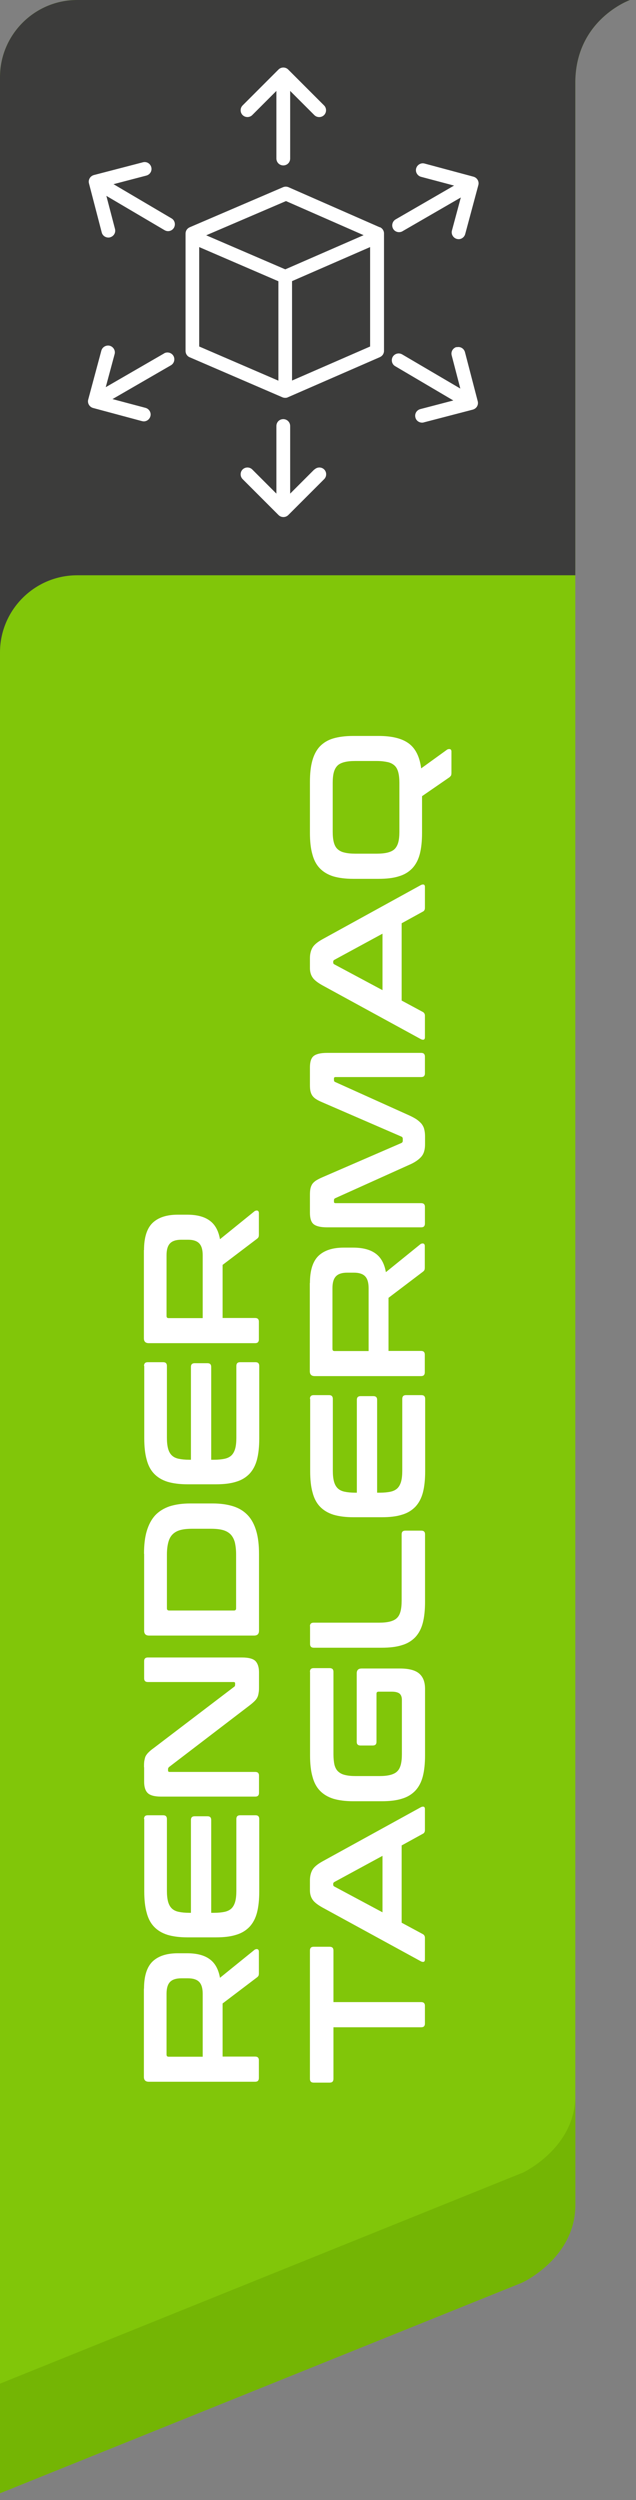 <?xml version="1.0" encoding="UTF-8"?>
<svg id="Capa_2" xmlns="http://www.w3.org/2000/svg" version="1.1" viewBox="0 0 50.83 199.64">
  <rect x="0" y="0" width="50.83" height="199.64" fill="#808080" stroke="none"/>
  <!-- Generator: Adobe Illustrator 29.7.1, SVG Export Plug-In . SVG Version: 2.1.1 Build 8)  -->
  <defs>
    <style>
      .st0 {
        fill: #3c3c3b;
      }

      .st1 {
        fill: #74b504;
      }

      .st2 {
        fill: #fff;
      }

      .st3 {
        fill: #81c609;
      }
    </style>
  </defs>
  <path class="st3" d="M50.35,0H6.16C2.77,0,0,2.77,0,6.16v192.94l41.73-16.82s4.25-1.95,4.25-6.19V6.73c-.07-5.15,4.37-6.73,4.37-6.73Z"/>
  <path class="st0" d="M6.16,45.94h39.82V6.73c-.07-5.15,4.37-6.73,4.37-6.73H6.16C2.77,0,0,2.77,0,6.16v45.94c0-3.39,2.77-6.16,6.16-6.16Z"/>
  <path class="st1" d="M41.73,173.52L0,190.35v8.75l41.73-16.82s4.25-1.95,4.25-6.19v-8.75c0,4.24-4.25,6.19-4.25,6.19Z"/>
  <g>
    <path class="st2" d="M11.51,158.81c0-1.01.23-1.73.68-2.17.46-.44,1.13-.66,2.02-.66h.75c.75,0,1.35.15,1.78.46.44.31.72.81.84,1.5l2.78-2.25s.11-.06.2-.04c.09.02.13.09.13.21v1.69c0,.11-.01.19-.04.24-.03.04-.07.09-.13.13l-2.73,2.07v4.24h2.61c.19,0,.29.1.29.29v1.42c0,.2-.1.3-.29.3h-8.51c-.26,0-.39-.13-.39-.39v-7.05ZM16.2,164.24v-5.03c0-.45-.1-.76-.29-.95s-.49-.28-.88-.28h-.55c-.39,0-.69.09-.88.28s-.29.5-.29.95v4.86c0,.11.05.17.16.17h2.73Z"/>
    <path class="st2" d="M11.51,145.26c0-.2.1-.3.29-.3h1.25c.19,0,.29.1.29.3v5.74c0,.34.03.62.09.85.06.22.15.4.29.54s.32.23.55.28c.23.05.52.08.86.08h.13v-7.42c0-.19.1-.29.29-.29h1.04c.19,0,.29.1.29.29v7.42h.22c.34,0,.63-.03.86-.08.23-.05.42-.15.55-.28s.23-.32.29-.54.09-.51.09-.85v-5.74c0-.2.1-.3.29-.3h1.25c.19,0,.29.1.29.3v5.78c0,.66-.06,1.23-.18,1.69s-.32.84-.6,1.14c-.28.29-.63.51-1.08.64-.44.14-.98.2-1.61.2h-2.26c-.63,0-1.16-.07-1.6-.2-.44-.14-.79-.35-1.07-.64-.28-.29-.48-.67-.6-1.14-.13-.46-.19-1.03-.19-1.69v-5.78Z"/>
    <path class="st2" d="M11.51,141.12c0-.21,0-.39.03-.53s.05-.26.11-.37c.06-.1.14-.21.24-.3.1-.1.23-.21.4-.33l6.41-4.88c.06-.03.09-.09.09-.17v-.12c0-.07-.04-.1-.13-.1h-6.85c-.19,0-.29-.1-.29-.29v-1.38c0-.19.1-.29.29-.29h7.53c.53,0,.9.1,1.08.29s.28.49.28.89v1.13c0,.2,0,.37-.03.51-.02.14-.05.26-.1.36-.05.11-.13.21-.23.31s-.24.22-.41.35l-6.41,4.9c-.06.05-.09.11-.09.17v.12c0,.07.04.11.13.11h6.85c.19,0,.29.1.29.29v1.38c0,.2-.1.3-.29.3h-7.53c-.53,0-.89-.1-1.08-.29s-.28-.49-.28-.89v-1.15Z"/>
    <path class="st2" d="M11.51,124.08c0-.71.07-1.32.22-1.82s.37-.92.67-1.25c.3-.32.69-.56,1.15-.72.47-.15,1.02-.23,1.66-.23h1.78c.64,0,1.19.08,1.66.23.47.15.85.39,1.16.72.3.32.52.74.67,1.25s.22,1.12.22,1.82v6.14c0,.26-.13.39-.39.39h-8.4c-.26,0-.39-.13-.39-.39v-6.14ZM18.7,128.61c.11,0,.17-.06.17-.17v-4.3c0-.39-.04-.71-.1-.97-.07-.26-.18-.47-.34-.64-.16-.16-.37-.28-.63-.35-.26-.07-.59-.1-.97-.1h-1.44c-.38,0-.71.03-.97.1-.26.07-.47.19-.63.35-.16.16-.27.37-.34.64-.07.26-.11.59-.11.97v4.3c0,.11.06.17.18.17h5.18Z"/>
    <path class="st2" d="M11.51,109.08c0-.2.1-.3.29-.3h1.25c.19,0,.29.1.29.3v5.74c0,.34.03.62.09.85.06.22.15.4.29.54s.32.23.55.28c.23.05.52.08.86.08h.13v-7.42c0-.19.1-.29.29-.29h1.04c.19,0,.29.1.29.29v7.42h.22c.34,0,.63-.03.86-.08.23-.05.42-.15.55-.28s.23-.32.29-.54.09-.51.09-.85v-5.74c0-.2.1-.3.29-.3h1.25c.19,0,.29.1.29.3v5.78c0,.66-.06,1.23-.18,1.69s-.32.84-.6,1.14c-.28.29-.63.51-1.08.64-.44.14-.98.2-1.61.2h-2.26c-.63,0-1.16-.07-1.6-.2-.44-.14-.79-.35-1.07-.64-.28-.29-.48-.67-.6-1.14-.13-.46-.19-1.03-.19-1.69v-5.78Z"/>
    <path class="st2" d="M11.51,99.83c0-1.01.23-1.73.68-2.17.46-.44,1.13-.66,2.02-.66h.75c.75,0,1.35.15,1.78.46.44.31.72.81.84,1.5l2.78-2.25s.11-.06.2-.04c.09.02.13.09.13.21v1.69c0,.11-.01.19-.04.24-.03.04-.07.09-.13.13l-2.73,2.07v4.24h2.61c.19,0,.29.1.29.29v1.42c0,.2-.1.3-.29.3h-8.51c-.26,0-.39-.13-.39-.39v-7.05ZM16.2,105.26v-5.03c0-.45-.1-.76-.29-.95s-.49-.28-.88-.28h-.55c-.39,0-.69.09-.88.28s-.29.5-.29.95v4.86c0,.11.05.17.16.17h2.73Z"/>
  </g>
  <g>
    <path class="st2" d="M24.77,155.76c0-.2.1-.3.29-.3h1.29c.2,0,.3.1.3.3v4.12h7.02c.19,0,.29.1.29.29v1.43c0,.19-.1.29-.29.29h-7.02v4.12c0,.2-.1.3-.3.3h-1.29c-.19,0-.29-.1-.29-.3v-10.25Z"/>
    <path class="st2" d="M24.77,150.16c0-.33.07-.61.2-.84s.4-.45.79-.67l7.89-4.34c.09-.04.16-.05.22-.03.06.02.09.09.09.19v1.67c0,.15-.06.25-.17.3l-1.69.93v6.17l1.69.91c.11.06.17.16.17.3v1.71c0,.11-.03.18-.09.2-.06.02-.13.01-.22-.03l-7.89-4.31c-.39-.22-.66-.43-.79-.64-.14-.21-.2-.46-.2-.73v-.77ZM30.57,152.71v-4.51l-3.85,2.09c-.06.04-.09.08-.09.14v.08c0,.06.03.11.09.14l3.85,2.06Z"/>
    <path class="st2" d="M24.77,133.5c0-.19.1-.29.29-.29h1.29c.2,0,.3.1.3.29v6.58c0,.34.03.62.08.85.06.22.15.4.29.53s.32.23.54.28c.23.06.52.09.87.09h1.89c.35,0,.64-.03.87-.09.23-.06.42-.15.55-.28.14-.13.23-.31.29-.53.06-.22.09-.51.09-.85v-4.33c0-.23-.06-.39-.18-.5-.12-.1-.33-.16-.62-.16h-1.06c-.11,0-.17.05-.17.16v3.85c0,.19-.1.29-.3.29h-.98c-.2,0-.3-.1-.3-.29v-5.47c0-.26.13-.39.39-.39h3.06c.73,0,1.25.14,1.56.42s.45.68.45,1.21v5.3c0,.66-.06,1.23-.18,1.69s-.32.84-.6,1.14c-.28.29-.63.51-1.08.64-.44.14-.98.2-1.61.2h-2.26c-.63,0-1.16-.07-1.6-.2-.44-.14-.79-.35-1.07-.64-.28-.29-.48-.67-.6-1.14-.13-.46-.19-1.03-.19-1.69v-6.65Z"/>
    <path class="st2" d="M24.77,129.87c0-.19.1-.29.29-.29h5.24c.35,0,.64-.03.87-.09.23-.06.42-.15.55-.28.14-.13.23-.31.29-.53.06-.22.09-.51.09-.85v-5.31c0-.19.1-.29.29-.29h1.29c.19,0,.29.1.29.29v5.39c0,.67-.06,1.23-.18,1.69s-.32.84-.6,1.14c-.28.29-.63.51-1.08.64-.44.14-.98.2-1.61.2h-5.43c-.19,0-.29-.1-.29-.3v-1.42Z"/>
    <path class="st2" d="M24.77,111.71c0-.2.1-.3.29-.3h1.25c.19,0,.29.1.29.3v5.74c0,.34.03.62.09.85.06.22.15.4.29.54s.32.23.55.28c.23.05.52.08.86.08h.13v-7.42c0-.19.1-.29.29-.29h1.04c.19,0,.29.1.29.29v7.42h.22c.34,0,.63-.03.86-.08.23-.05.42-.15.55-.28s.23-.32.29-.54.09-.51.09-.85v-5.74c0-.2.1-.3.29-.3h1.25c.19,0,.29.1.29.3v5.78c0,.66-.06,1.23-.18,1.69s-.32.84-.6,1.14c-.28.29-.63.51-1.08.64-.44.14-.98.2-1.61.2h-2.26c-.63,0-1.16-.07-1.6-.2-.44-.14-.79-.35-1.07-.64-.28-.29-.48-.67-.6-1.14-.13-.46-.19-1.03-.19-1.69v-5.78Z"/>
    <path class="st2" d="M24.77,102.46c0-1.01.23-1.73.68-2.17.46-.44,1.13-.66,2.02-.66h.75c.75,0,1.35.15,1.78.46.44.31.72.81.84,1.5l2.78-2.25s.11-.06.2-.04c.09.02.13.09.13.21v1.69c0,.11-.01.19-.04.24-.03.04-.07.09-.13.13l-2.73,2.07v4.24h2.61c.19,0,.29.1.29.29v1.42c0,.2-.1.3-.29.3h-8.51c-.26,0-.39-.13-.39-.39v-7.05ZM29.46,107.89v-5.03c0-.45-.1-.76-.29-.95s-.49-.28-.88-.28h-.55c-.39,0-.69.09-.88.28s-.29.5-.29.95v4.86c0,.11.05.17.16.17h2.73Z"/>
    <path class="st2" d="M24.77,95.42c0-.19.01-.36.04-.5.03-.14.08-.26.15-.37.07-.1.18-.2.3-.28.13-.08.3-.17.51-.26l6.3-2.73c.08-.03.12-.1.12-.18v-.16c0-.09-.04-.15-.12-.18l-6.3-2.73c-.21-.09-.38-.17-.51-.26-.13-.08-.23-.18-.3-.28-.07-.1-.12-.23-.15-.36-.03-.14-.04-.3-.04-.49v-1.4c0-.45.1-.76.31-.92.21-.16.56-.24,1.06-.24h7.53c.19,0,.29.1.29.3v1.34c0,.19-.1.29-.29.29h-6.85c-.09,0-.13.04-.13.11v.12c0,.09.04.15.11.17l5.88,2.65c.24.11.43.21.6.32.16.11.29.23.4.35.1.13.18.27.22.43.04.16.07.35.07.57v.63c0,.22-.02.41-.07.57-.04.16-.12.31-.22.43-.11.13-.24.24-.4.35-.16.11-.36.22-.6.32l-5.88,2.65c-.07.03-.11.08-.11.17v.12c0,.07.04.11.13.11h6.85c.19,0,.29.1.29.29v1.34c0,.2-.1.3-.29.3h-7.53c-.5,0-.85-.08-1.06-.24-.21-.16-.31-.47-.31-.93v-1.43Z"/>
    <path class="st2" d="M24.77,76.52c0-.33.07-.61.2-.84s.4-.45.79-.67l7.89-4.34c.09-.04.16-.05.22-.03.06.02.09.09.09.19v1.67c0,.15-.06.25-.17.3l-1.69.93v6.17l1.69.91c.11.06.17.16.17.3v1.71c0,.11-.03.18-.09.2-.06.02-.13.01-.22-.03l-7.89-4.31c-.39-.22-.66-.43-.79-.64-.14-.21-.2-.46-.2-.73v-.77ZM30.57,79.07v-4.51l-3.85,2.09c-.06.04-.09.08-.09.14v.08c0,.06.03.11.09.14l3.85,2.06Z"/>
    <path class="st2" d="M24.77,62.45c0-.67.06-1.23.19-1.7.13-.47.33-.85.6-1.14.28-.29.63-.51,1.07-.64.44-.13.97-.2,1.6-.2h2.03c1.07,0,1.87.2,2.41.6s.87,1.06.99,1.99l2.09-1.51s.11-.05.2-.03.13.08.13.2v1.68c0,.11-.01.19-.04.24-.03.04-.07.09-.12.13l-2.19,1.51v2.93c0,.66-.06,1.23-.18,1.69s-.32.84-.6,1.14c-.28.29-.63.51-1.08.64-.44.14-.98.2-1.61.2h-2.03c-.63,0-1.16-.07-1.6-.2-.44-.14-.79-.35-1.07-.64-.28-.29-.48-.67-.6-1.14-.13-.46-.19-1.03-.19-1.69v-4.06ZM30.13,68.17c.34,0,.63-.03.86-.09.23-.06.42-.15.55-.28s.23-.31.29-.53c.06-.22.09-.51.09-.85v-3.9c0-.34-.03-.62-.09-.85-.06-.22-.15-.4-.29-.53s-.32-.23-.55-.28-.52-.09-.86-.09h-1.75c-.34,0-.63.03-.86.09s-.42.15-.55.28-.23.31-.29.53c-.06.22-.09.51-.09.85v3.9c0,.34.03.62.09.85.06.22.15.4.29.53s.32.23.55.28c.23.06.52.09.86.09h1.75Z"/>
  </g>
  <g>
    <path class="st2" d="M30.35,18.15l-7.29-3.2c-.14-.06-.3-.06-.44,0l-7.46,3.2c-.2.09-.33.28-.33.5v9.38c0,.22.13.42.33.5l7.42,3.2c.07.03.14.04.22.04s.15-.01.22-.05l7.34-3.2c.2-.09.33-.28.33-.5v-9.38c0-.22-.13-.41-.33-.5ZM22.84,16.05l6.22,2.73-6.26,2.73-6.32-2.72,6.37-2.73ZM15.92,19.73l6.33,2.73v7.94l-6.33-2.73v-7.94ZM23.34,30.39v-7.94l6.24-2.72v7.94l-6.24,2.72Z"/>
    <path class="st2" d="M20.16,9.19l1.93-1.93v5.4c0,.3.24.55.55.55s.55-.24.55-.55v-5.4l1.93,1.93c.11.11.25.16.39.16s.28-.05.39-.16c.21-.21.21-.56,0-.77l-2.87-2.87c-.21-.21-.56-.21-.77,0l-2.87,2.87c-.21.21-.21.56,0,.77s.56.21.77,0Z"/>
    <path class="st2" d="M25.12,37.49l-1.93,1.93v-5.4c0-.3-.24-.55-.55-.55s-.55.24-.55.55v5.4l-1.93-1.93c-.21-.21-.56-.21-.77,0s-.21.56,0,.77l2.87,2.87c.11.11.25.16.39.16s.28-.05.39-.16l2.87-2.87c.21-.21.21-.56,0-.77s-.56-.21-.77,0Z"/>
    <path class="st2" d="M31.89,18.54c.09,0,.19-.02.27-.07l4.67-2.7-.71,2.64c-.08.29.1.59.39.67.05.01.1.02.14.02.24,0,.46-.16.53-.41l1.05-3.91c.08-.29-.1-.59-.39-.67l-3.91-1.05c-.29-.08-.59.1-.67.39-.08.29.1.59.39.67l2.64.7-4.67,2.7c-.26.15-.35.49-.2.75.1.18.29.27.47.27Z"/>
    <path class="st2" d="M13.12,28.22l-4.67,2.7.71-2.64c.08-.29-.1-.59-.39-.67-.29-.07-.59.1-.67.39l-1.05,3.91c-.08.29.1.59.39.67l3.91,1.05s.1.02.14.02c.24,0,.46-.16.53-.41.08-.29-.1-.59-.39-.67l-2.64-.7,4.67-2.7c.26-.15.35-.49.2-.75-.15-.26-.49-.35-.75-.2Z"/>
    <path class="st2" d="M36.49,27.71c-.29.08-.47.37-.39.67l.69,2.65-4.65-2.73c-.26-.15-.59-.07-.75.19-.15.26-.07.6.19.75l4.65,2.74-2.64.69c-.29.08-.47.37-.39.67.06.25.29.41.53.41.04,0,.09,0,.14-.02l3.92-1.02c.29-.08.47-.37.39-.67l-1.02-3.92c-.08-.29-.37-.47-.67-.39Z"/>
    <path class="st2" d="M9.06,14.71l2.64-.69c.29-.08.47-.37.39-.67-.08-.29-.37-.47-.67-.39l-3.92,1.02c-.14.04-.26.13-.33.25-.07.12-.1.27-.06.41l1.02,3.92c.06.25.29.41.53.41.04,0,.09,0,.14-.02.29-.08.47-.37.39-.67l-.69-2.64,4.65,2.74c.09.05.18.08.28.08.19,0,.37-.1.47-.27.15-.26.07-.6-.19-.75l-4.65-2.74Z"/>
  </g>
</svg>